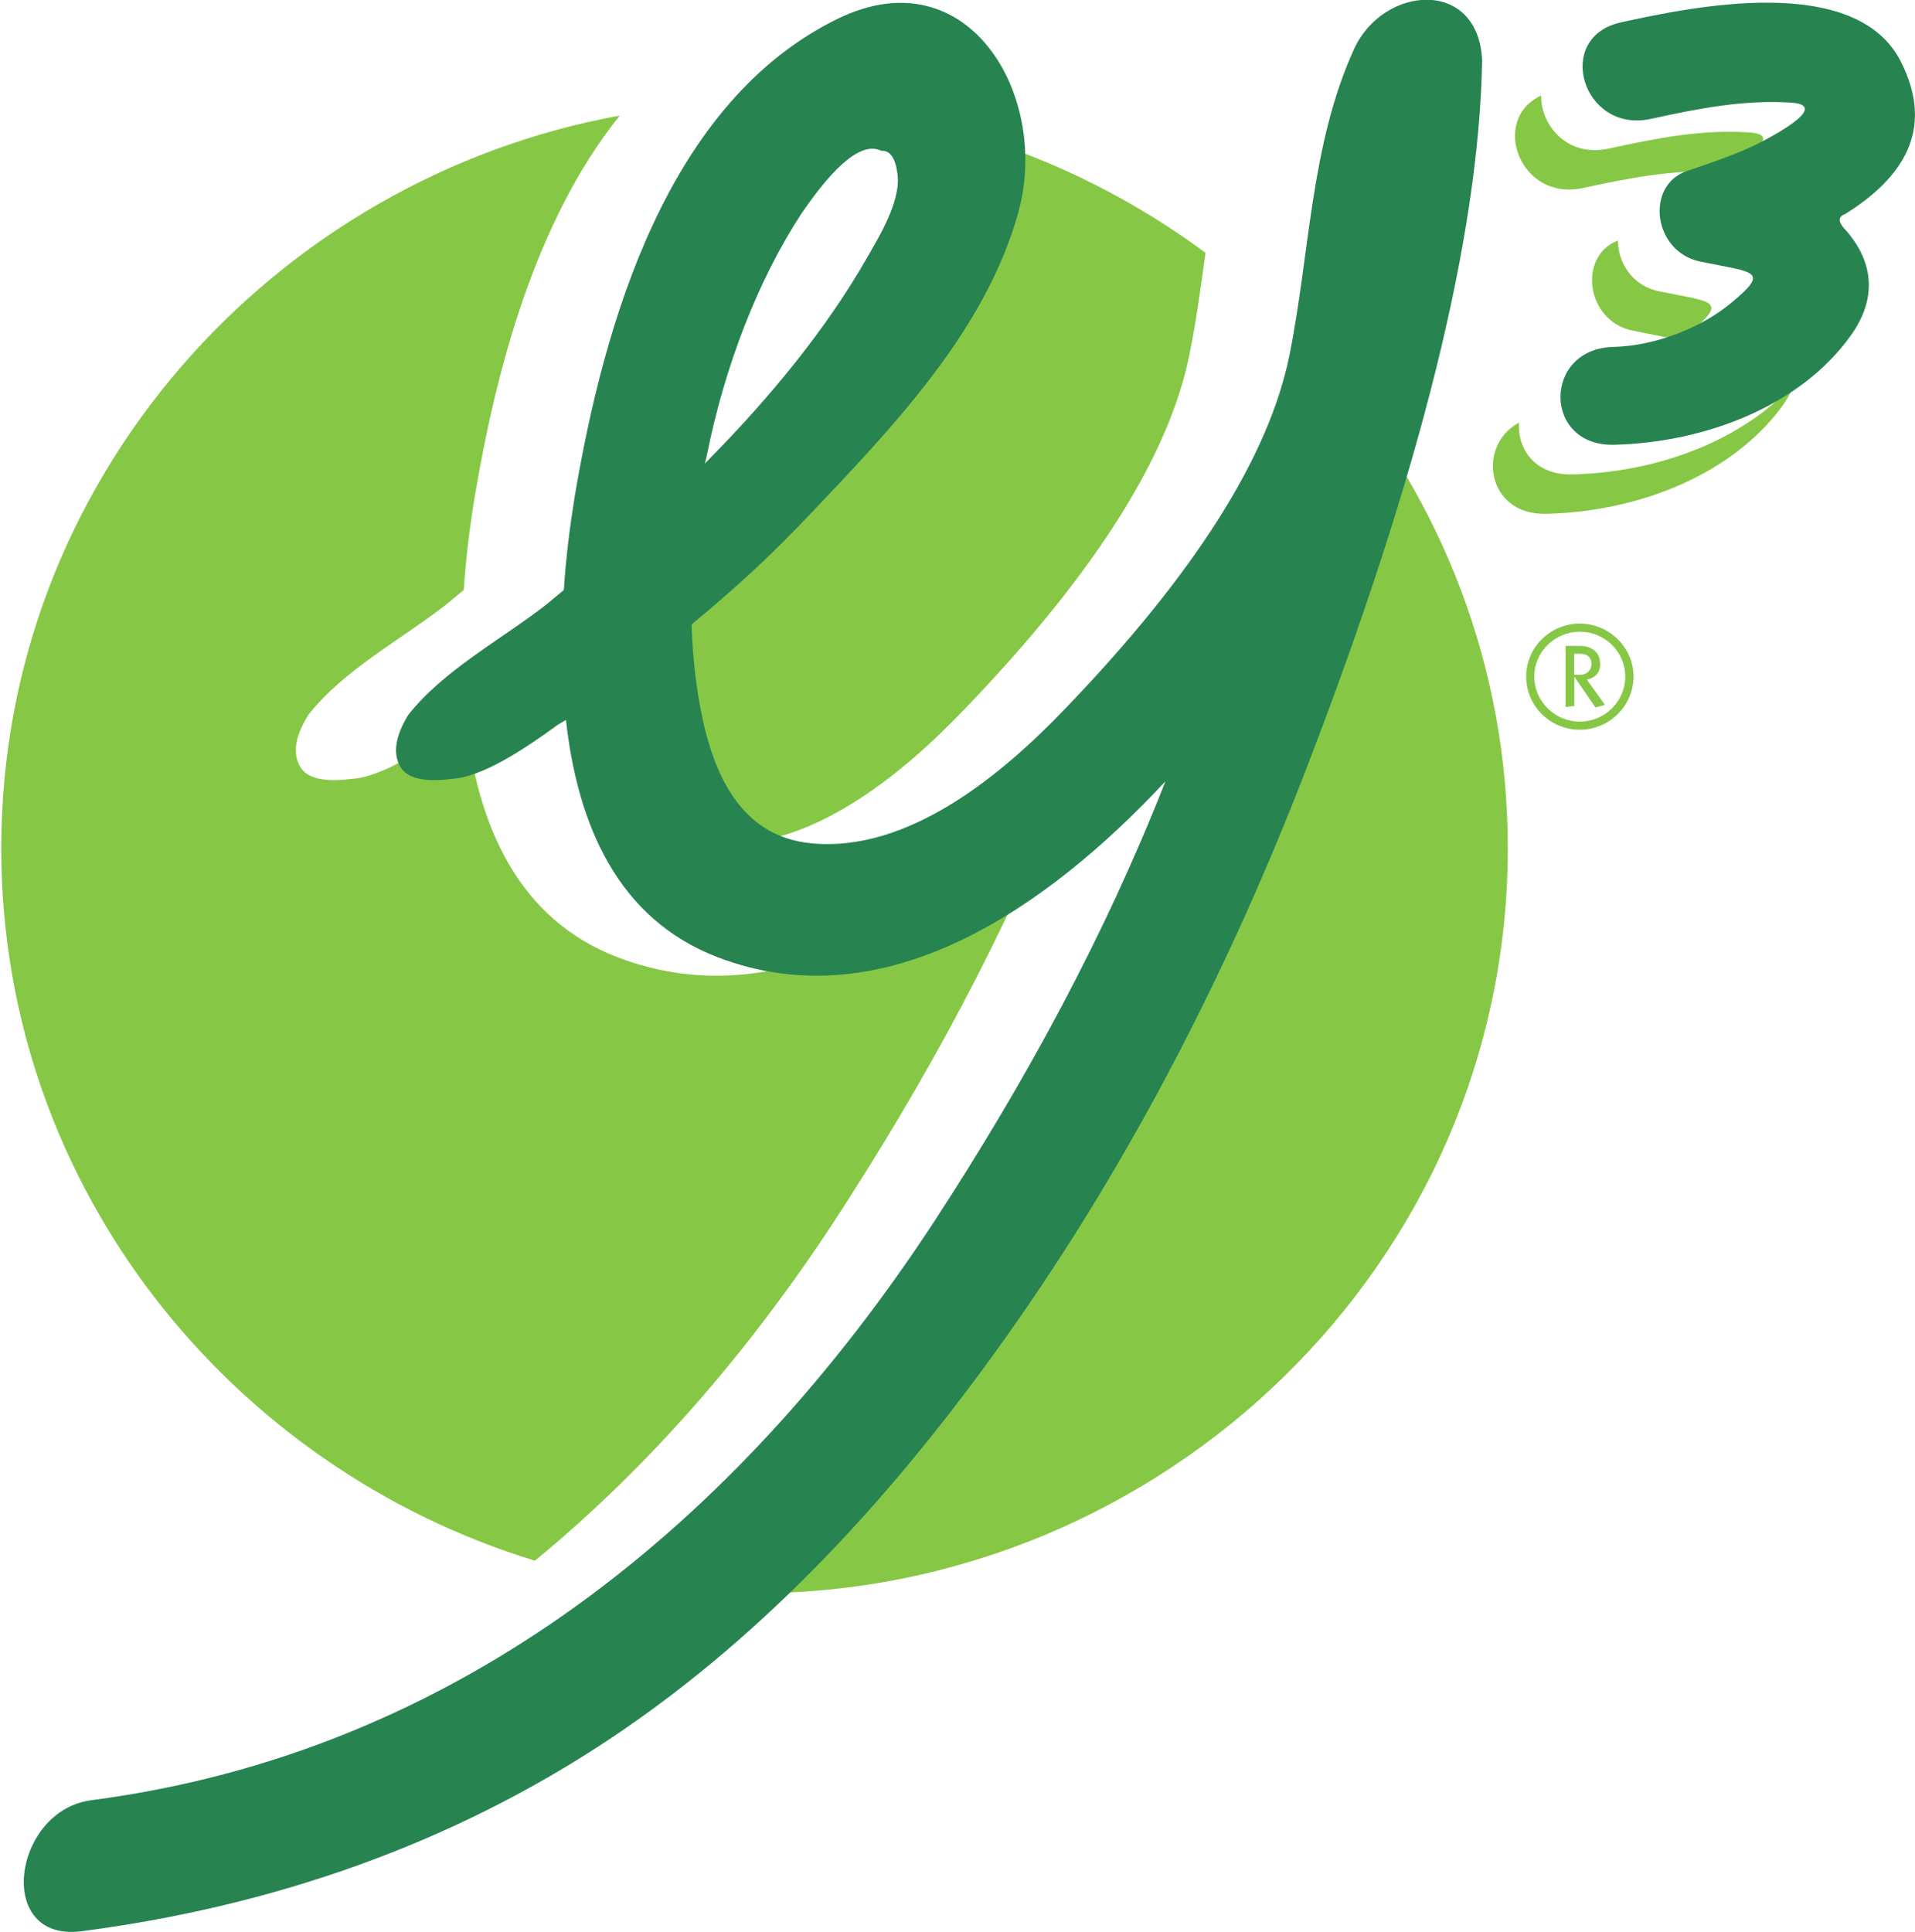 <svg version="1.2" xmlns="http://www.w3.org/2000/svg" viewBox="0 0 918 926" width="918" height="926"><style>.s0{fill:#86c846}.s1{fill:#278451}</style><path fill-rule="evenodd" class="s0" d="m440.2 102c4-14.3 4.4-29.4 1.6-43.4c49.8 11.3 96 32.9 136.1 62.6c-2.3 16.6-4.5 33.1-7.8 49.2q-14.9 73-107.5 169.3c-29.9 31.3-75.1 69.2-121.8 64.5c-34.5-3.4-47.5-34.6-53.1-65.1c-2.3-12.1-3.6-24.9-4.1-38v-1.5l1.1-1.2c18.9-15.6 36.8-32.2 54.1-50.3c39.7-41.9 85.5-89 101.4-146.1zm-40.1 483.1c-40.7 62.1-88.5 117.7-143.7 163c-146.1-44.7-255.8-179.3-255.8-341.5c0-176.8 130.6-321 296.5-351.2c-40.7 50.6-59.5 122.9-69.5 182.6c-2.3 13.6-4.2 28.8-5.3 44.8l-8.3 6.9c-21.8 17-49.3 31.4-66.2 53q-9.6 15.4-3.8 25q4.9 8.1 24.3 5.7c14.8-0.8 35-14.3 51.1-26l3.9-2.3c5.6 50.4 24.9 95.5 72.9 113.8c80.4 30.7 158.3-24.2 214.4-84.3v0.1c-29.1 74.1-67 143.7-110.5 210.4zm322.7-178.5c0 199.3-165.8 357.1-361.1 357.1c-10.2 0-20.2-0.5-30.2-1.3c38.3-37.1 72.4-78.5 103.1-122.1c59.7-84 107.3-177.5 144.3-273.6c28.5-73.9 47.2-137.3 59.6-188.6c52.3 61.6 84.3 141 84.3 228.5zm-432-188.1c8.5-42.6 24.2-83.8 45.2-116q25.2-36.8 38.6-30.2q6.1-0.4 7.6 10.9c1.9 13.1-9.1 30.6-14.9 40.9c-19.2 33.6-46.3 66.5-74.7 95.3l-2.7 2.8z" /><path fill-rule="evenodd" class="s1" d="m335.7 339.1c5.7 30.5 18.5 61.7 53 65.1c46.8 4.7 92-33.2 121.9-64.5q92.7-96.3 107.5-169.3c9.9-49 10-100.8 31-146.9c14-30.6 59.6-34.2 61.4 5.5q-2.3 126.5-83.6 337.7c-36.9 96.1-84.6 189.6-144.2 273.6c-52.4 73.9-113.9 142.2-189.7 192.8c-76.6 51.1-162.6 80.7-253.8 92.6c-42 5.5-33.1-57.9 4.6-62.8c175.8-22.9 309.5-132.9 404.3-277.8c43.5-66.7 81.4-136.3 110.5-210.4v-0.1c-56.1 60.1-134 115-214.4 84.3c-48-18.3-67.3-63.4-72.9-113.8l-3.9 2.3c-16 11.7-36.3 25.2-51.1 26q-19.5 2.4-24.3-5.7q-5.7-9.6 3.7-25c17-21.6 44.5-36 66.3-53l8.3-6.9c1-16 3-31.2 5.2-44.8c13.9-82.5 44.2-189.5 126.7-229.3c62.3-29.9 101.5 37.7 85.9 93.3c-15.8 57.1-61.5 104.2-101.3 146.1c-17.2 18.1-35.2 34.7-54.2 50.3l-1.1 1.2l0.1 1.5c0.5 13.1 1.8 25.9 4.1 38zm4.9-119.7c28.4-28.8 55.5-61.7 74.7-95.3c5.9-10.3 16.8-27.8 14.9-40.9q-1.5-11.3-7.7-10.9q-13.3-6.6-38.4 30.2c-21 32.2-36.8 73.4-45.3 116l-0.9 3.7z" /><path class="s0" d="m731.6 324.3c0-14.2 11.8-25.4 25.7-25.4v1.9v2c-11.8 0-21.8 9.5-21.8 21.5c0 12 10 21.6 21.8 21.6c11.9 0 21.8-9.6 21.8-21.6c0-12-9.9-21.5-21.8-21.5v-2v-1.9c13.9 0 25.7 11.2 25.8 25.4c-0.1 14.3-11.9 25.5-25.8 25.5c-13.9 0-25.7-11.2-25.7-25.5z" /><path fill-rule="evenodd" class="s0" d="m750.5 338.9v-29.3h7.1c4.3 0 9.5 2.2 9.5 8.7c0 4.3-2.5 6.6-6.4 7.5l8.7 12.1l-4.6 1.2l-10.1-14.7v14zm4.1-15.4h2.9c2.8 0 5.4-2 5.4-5.2c0-3.4-2.2-4.9-5.4-4.9h-2.9z" /><path class="s0" d="m738.8 45.8c-0.2 14.4 12.6 29.8 32.5 25.4c22-4.8 44.1-9.3 67.5-7.7c19.2 1.3-10.4 16.6-14.2 18.6c-0.1 0.1-0.3 0.1-0.4 0.2c-22.6-1.1-44 3.2-65.3 7.8c-30.6 6.7-44.7-33.1-20.1-44.3z" /><path class="s0" d="m810 159.5q-2.5 2-5.3 3.9c-3.9-1.6-11.4-2.7-22-4.9c-22.6-4.6-26.4-35.9-7.1-43.2c0 10.5 6.8 21.7 19.6 24.3c25.7 5.3 33.7 4.1 14.8 19.9z" /><path class="s0" d="m860.5 183.4c-1.4 3.5-3.2 7.1-5.8 10.8c-23.7 32.8-68.3 51-113.3 52.1c-29.2 0.8-33.5-33.1-13.2-43.7c-0.9 12.4 7.5 25.3 25.6 24.8c41.2-1 81.9-16.4 106.7-44z" /><path class="s1" d="m883.6 109c13.3 14.2 17.7 32.3 3.5 52c-23.6 32.9-68.3 51-113.3 52.2c-34.2 0.9-34.3-46-0.5-46.9c20.5-0.5 42.4-9.3 56.6-21.1c18.9-15.7 11-14.5-14.8-19.8c-22.8-4.7-26.5-36.6-6.5-43.4c12.2-4.2 24.8-8.3 36-14.1c3.7-2 33.4-17.3 14.2-18.7c-23.4-1.5-45.5 3-67.5 7.8c-32.7 7.1-46.7-39.2-14.2-46.3c34.2-7.5 112.2-23.8 134 18.6c17.2 33.6-0.1 56.8-26.6 73.3q-4.7 1.7-0.9 6.4z" /></svg>
